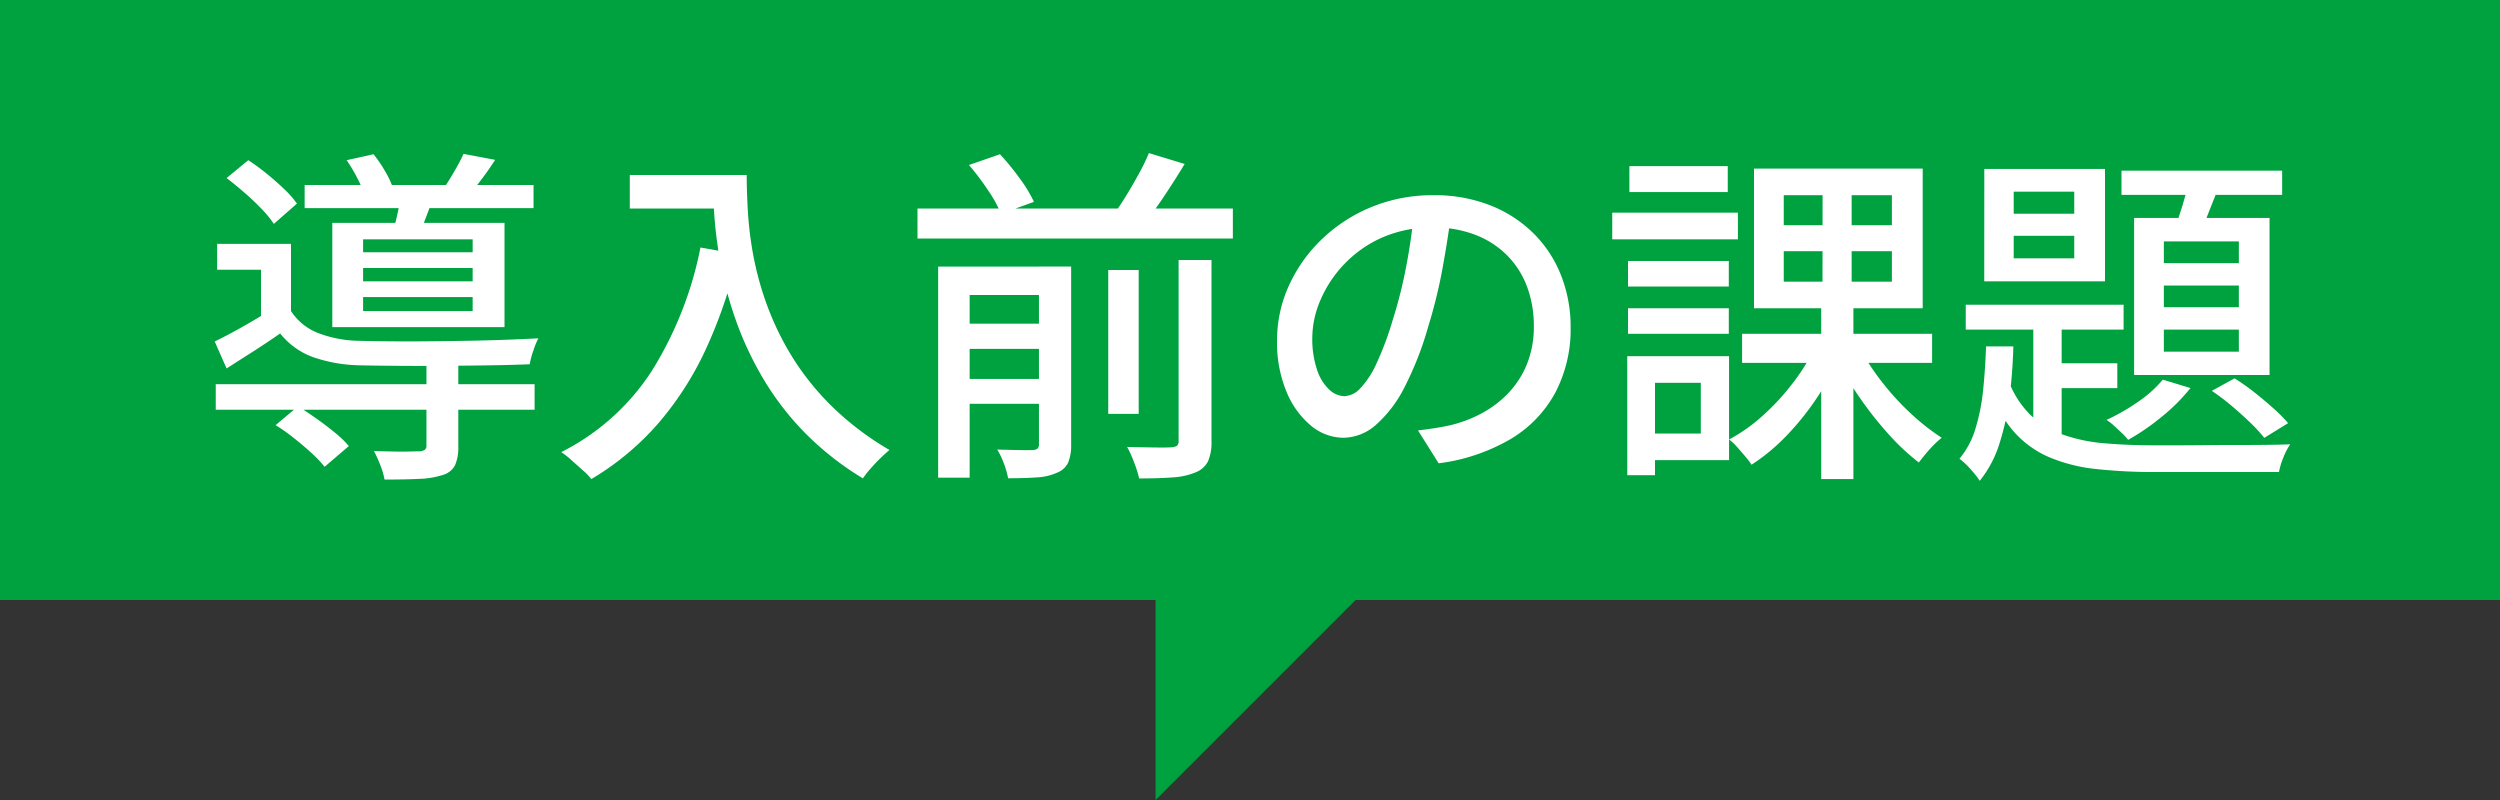 <svg xmlns="http://www.w3.org/2000/svg" width="100" height="32" viewBox="0 0 100 32"><rect x="0" y="0" width="100" height="32" fill="#333333" stroke="none"/><g fill="#00a23f" stroke="#00a23f" stroke-width="1"><rect width="100" height="24" stroke="none"/><rect x="0.5" y="0.5" width="99" height="23" fill="none"/></g><path d="M.63-2.632H13.384V-1.61H.63ZM4.186-10.6h9.156v.924H4.186ZM9.058-3.514h1.274v3.36A1.821,1.821,0,0,1,10.206.6a.79.79,0,0,1-.5.4,3.39,3.39,0,0,1-.924.154q-.56.028-1.4.028A2.925,2.925,0,0,0,7.21.6a5.453,5.453,0,0,0-.252-.56q.392.014.77.021t.651,0q.273-.007.385-.007a.458.458,0,0,0,.231-.063.21.21,0,0,0,.063-.175ZM3.024-.994l.9-.756q.35.224.742.5t.735.56a4.074,4.074,0,0,1,.553.532L4.984.672A4.611,4.611,0,0,0,4.459.119q-.329-.3-.707-.6T3.024-.994Zm-1.96-9.884.868-.714a8.9,8.9,0,0,1,.735.539q.371.3.7.616a3.818,3.818,0,0,1,.511.581l-.924.812a4.218,4.218,0,0,0-.49-.6q-.308-.322-.679-.644T1.064-10.878Zm4.8-.714,1.078-.238a5.372,5.372,0,0,1,.462.679,3.556,3.556,0,0,1,.322.693l-1.148.266a3.819,3.819,0,0,0-.287-.686A6.415,6.415,0,0,0,5.866-11.592ZM6.524-7.28v.532h4.382V-7.28Zm0,1.162v.56h4.382v-.56Zm0-2.31v.518h4.382v-.518ZM5.292-9.086H12.18v4.172H5.292Zm-1.652.84V-5.11h-1.2v-2.1H.686V-8.246Zm4.4-1.988,1.316.1q-.154.392-.287.749t-.245.623L7.77-8.918q.084-.308.161-.679T8.036-10.234Zm2.506-1.61,1.26.238q-.252.392-.511.735t-.469.609L9.772-10.5q.2-.294.42-.679A7.407,7.407,0,0,0,10.542-11.844ZM3.64-5.558a2.274,2.274,0,0,0,1.092.882,4.745,4.745,0,0,0,1.624.308q.5.014,1.2.021t1.5,0q.8-.007,1.617-.021t1.561-.042q.742-.028,1.3-.056a3.331,3.331,0,0,0-.2.49,3.734,3.734,0,0,0-.147.546q-.644.028-1.547.042t-1.883.021q-.98.007-1.869,0T6.37-3.388a6.05,6.05,0,0,1-1.855-.329,2.989,2.989,0,0,1-1.309-.945q-.5.35-1.036.693t-1.106.707L.588-4.34q.49-.238,1.064-.56t1.106-.658ZM17.192-11h3.976V-9.66H17.192Zm3.318,0h1.358q0,.644.049,1.491a14.078,14.078,0,0,0,.231,1.806,12.369,12.369,0,0,0,.56,1.981,11.36,11.36,0,0,0,1,2.03,10.672,10.672,0,0,0,1.575,1.953A11.76,11.76,0,0,0,27.58,0q-.14.112-.35.315t-.406.427a3.918,3.918,0,0,0-.308.392A11.836,11.836,0,0,1,24.164-.721,11.393,11.393,0,0,1,22.519-2.87a13.241,13.241,0,0,1-1.071-2.282,15.029,15.029,0,0,1-.609-2.226,17.171,17.171,0,0,1-.266-2.009Q20.51-10.318,20.51-11Zm-.49,2.9,1.5.266A19.15,19.15,0,0,1,20.23-4.025a12.69,12.69,0,0,1-1.925,2.989,10.944,10.944,0,0,1-2.653,2.2,2.255,2.255,0,0,0-.336-.35q-.224-.2-.455-.406a2.888,2.888,0,0,0-.413-.322,9.289,9.289,0,0,0,3.619-3.241A14.662,14.662,0,0,0,20.02-8.106ZM28.7-9.66H41.314v1.2H28.7Zm1.54,4.606h3.794v1.008H30.24Zm0,2.212h3.794v.994H30.24ZM36.33-7.2h1.218v5.754H36.33Zm-2.772-.14h1.288V-.224A1.819,1.819,0,0,1,34.727.5a.807.807,0,0,1-.441.406,2.229,2.229,0,0,1-.8.189q-.476.035-1.162.035a3.225,3.225,0,0,0-.168-.588,3.155,3.155,0,0,0-.266-.56q.476.014.882.021T33.32,0a.317.317,0,0,0,.189-.063.245.245,0,0,0,.049-.175ZM39.144-7.6H40.46V-.364a1.915,1.915,0,0,1-.14.819.934.934,0,0,1-.5.441,2.812,2.812,0,0,1-.91.2q-.56.042-1.344.042a4.462,4.462,0,0,0-.2-.637,4.758,4.758,0,0,0-.28-.623q.588.014,1.092.021t.672-.007a.458.458,0,0,0,.231-.063.251.251,0,0,0,.063-.2ZM30.758-11.4,32-11.83a10.181,10.181,0,0,1,.784.959,5.493,5.493,0,0,1,.574.945l-1.316.476a5.187,5.187,0,0,0-.525-.945A9.86,9.86,0,0,0,30.758-11.4Zm7.2-.476,1.428.434q-.406.672-.847,1.33T37.7-8.974l-1.176-.42q.252-.336.518-.77t.511-.882A8.152,8.152,0,0,0,37.954-11.872ZM29.526-7.336H33.95V-6.2H30.786V1.106h-1.26Zm20.538-2.24Q49.924-8.5,49.707-7.3a20.213,20.213,0,0,1-.581,2.373,12.975,12.975,0,0,1-.945,2.415A5.021,5.021,0,0,1,47.04-1.008a2,2,0,0,1-1.3.518,2.04,2.04,0,0,1-1.3-.483,3.453,3.453,0,0,1-.98-1.358,5.1,5.1,0,0,1-.378-2.037,5.264,5.264,0,0,1,.483-2.226A6.024,6.024,0,0,1,44.9-8.456,6.309,6.309,0,0,1,46.886-9.73a6.431,6.431,0,0,1,2.45-.462,6.079,6.079,0,0,1,2.275.406,5.1,5.1,0,0,1,1.736,1.127,4.866,4.866,0,0,1,1.1,1.687,5.6,5.6,0,0,1,.378,2.058A5.459,5.459,0,0,1,54.215-2.3,4.839,4.839,0,0,1,52.43-.441a7.59,7.59,0,0,1-2.884.973L48.72-.784q.364-.042.672-.091t.574-.105a5.227,5.227,0,0,0,1.281-.476,4.231,4.231,0,0,0,1.085-.819,3.665,3.665,0,0,0,.749-1.169,3.986,3.986,0,0,0,.273-1.512,4.476,4.476,0,0,0-.266-1.561A3.519,3.519,0,0,0,52.3-7.77,3.619,3.619,0,0,0,51.03-8.6a4.585,4.585,0,0,0-1.708-.3,4.9,4.9,0,0,0-2.044.406,4.725,4.725,0,0,0-1.519,1.071,4.811,4.811,0,0,0-.945,1.435,3.839,3.839,0,0,0-.322,1.484,3.823,3.823,0,0,0,.2,1.323,1.858,1.858,0,0,0,.49.777.922.922,0,0,0,.6.252.925.925,0,0,0,.63-.315,3.592,3.592,0,0,0,.651-1,12.5,12.5,0,0,0,.651-1.75,18.3,18.3,0,0,0,.539-2.149q.217-1.141.315-2.233Zm11.62,4.928h7.6v1.162h-7.6Zm4.76.672a9.8,9.8,0,0,0,.889,1.323,10.494,10.494,0,0,0,1.134,1.225,8.875,8.875,0,0,0,1.2.938,3.927,3.927,0,0,0-.315.287,4.822,4.822,0,0,0-.329.364Q68.866.35,68.754.5a9,9,0,0,1-1.2-1.12,14.245,14.245,0,0,1-1.148-1.449,12,12,0,0,1-.917-1.547ZM63.35-7.952v1.218h4.326V-7.952Zm0-2.24v1.2h4.326v-1.2Zm-1.19-1.064h6.748V-5.67H62.16Zm2.408,7.21,1.008.336a10.747,10.747,0,0,1-.938,1.68,10.78,10.78,0,0,1-1.218,1.5A7.782,7.782,0,0,1,62.062.588,3.15,3.15,0,0,0,61.8.245q-.161-.189-.322-.371a2,2,0,0,0-.315-.294,6.783,6.783,0,0,0,1.33-.938,9.437,9.437,0,0,0,1.19-1.281A7.926,7.926,0,0,0,64.568-4.046Zm.336-6.678h1.162v4.536h.07v7.35H64.848v-7.35H64.9ZM57.12-7.56h4.032v1.022H57.12Zm.056-3.794H61.11v1.036H57.176ZM57.12-5.67h4.032v1.022H57.12Zm-.63-3.822h5.026v1.064H56.49Zm1.2,5.74h3.472V.406H57.694V-.658h2.338v-2.03H57.694Zm-.6,0H58.2v4.76H57.092ZM72.548-8.568v.9H74.97v-.9Zm0-1.764v.882H74.97v-.882Zm-1.176-.91H76.2v4.494h-4.83ZM70.63-5.81h6.314v.994H70.63Zm6.23-5.362h6.426v.966H76.86ZM73.332-5.5h1.134v5.46L73.332-.7Zm.588,2.03h2.772v.994H73.92ZM79.6-10.934l1.218.252q-.224.546-.448,1.12a10.349,10.349,0,0,1-.434.98l-.966-.252q.182-.448.357-1.043T79.6-10.934ZM78.554-6.58v.868h3V-6.58Zm0,1.764v.882h3v-.882Zm0-3.528v.868h3v-.868Zm-1.19-.938h5.418V-3H77.364Zm1.148,6.468,1.106.336A7.405,7.405,0,0,1,78.47-1.33a9.135,9.135,0,0,1-1.344.924,2.293,2.293,0,0,0-.245-.266q-.161-.154-.322-.3a1.93,1.93,0,0,0-.3-.231,8.161,8.161,0,0,0,1.26-.721A4.82,4.82,0,0,0,78.512-2.814Zm-7.07-1.33h1.092q-.028,1.05-.154,2.044a10.1,10.1,0,0,1-.406,1.855,4.5,4.5,0,0,1-.784,1.477A3.836,3.836,0,0,0,70.826.77a3,3,0,0,0-.448-.42,3.366,3.366,0,0,0,.644-1.218,8.051,8.051,0,0,0,.308-1.575Q71.414-3.29,71.442-4.144Zm.868,1.288a3.841,3.841,0,0,0,.882,1.428,3.606,3.606,0,0,0,1.288.8,6.553,6.553,0,0,0,1.68.357q.938.084,2.072.084h.749q.525,0,1.19-.007T81.522-.2q.686,0,1.239-.007t.847-.021A2.576,2.576,0,0,0,83.335.3a2.825,2.825,0,0,0-.175.581H78.232a21.561,21.561,0,0,1-2.38-.119,6.6,6.6,0,0,1-1.89-.476,4.009,4.009,0,0,1-1.435-1.05A5.6,5.6,0,0,1,71.512-2.59Zm8.162.49.91-.5a8.653,8.653,0,0,1,.812.574q.406.322.756.637a6.014,6.014,0,0,1,.574.581l-.952.588A6.533,6.533,0,0,0,82-1.106q-.35-.336-.749-.672A8.738,8.738,0,0,0,80.472-2.366Z" transform="translate(8 18)" fill="#fff"/><path d="M0,0H8L0,8Z" transform="translate(46.224 24)" fill="#00a23f"/></svg>